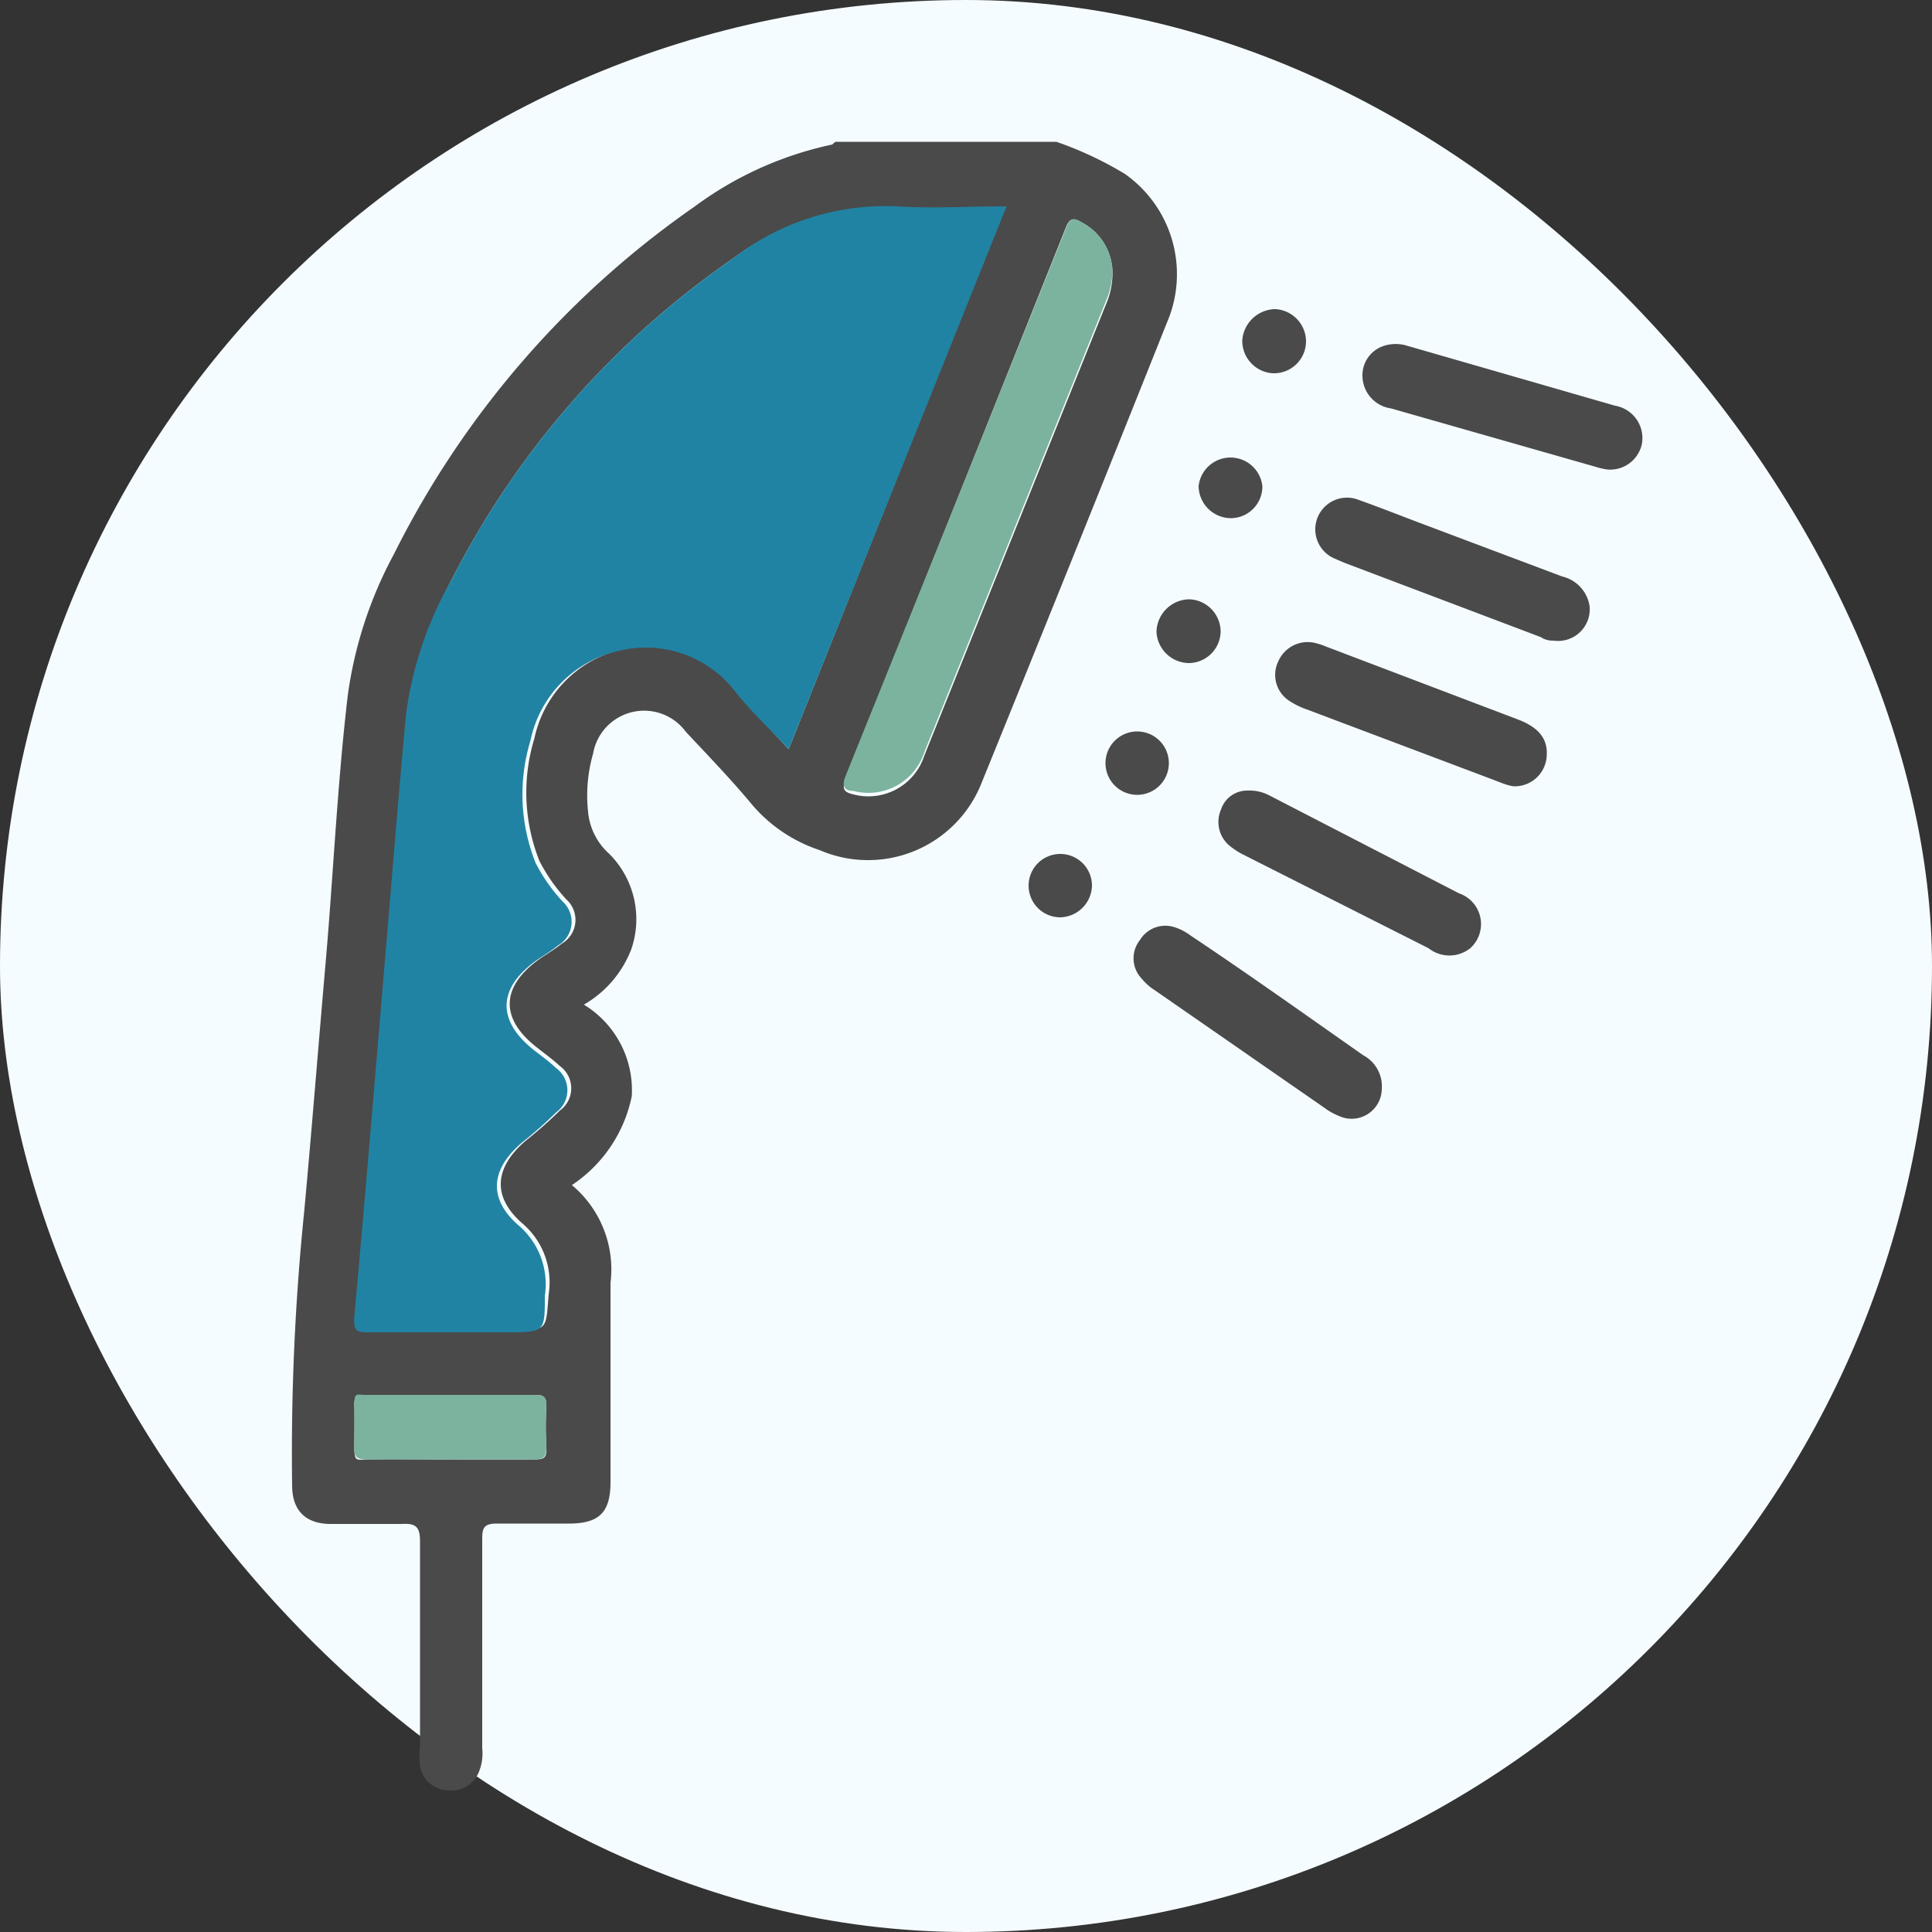 <svg xmlns="http://www.w3.org/2000/svg" viewBox="0 0 50 50"><rect x="0" y="0" width="50" height="50" fill="#333333" stroke="none"/><g id="b74e00c5-7334-4a69-8daa-93b0facc235d" data-name="Ebene 2"><g id="ea90ae02-fd4e-4e04-9b93-7edf4cdac78c" data-name="Ebene 1"><rect width="50" height="50" rx="25" style="fill:#f5fcff"/><path d="M27.34,3.67a9.23,9.23,0,0,1,1.77.83A3.17,3.17,0,0,1,30.2,8.35q-2.37,5.94-4.78,11.87A3.16,3.16,0,0,1,21.21,22a3.9,3.9,0,0,1-1.75-1.18c-.54-.65-1.13-1.26-1.71-1.88a1.34,1.34,0,0,0-2.4.56,3.94,3.94,0,0,0-.12,1.6,1.66,1.66,0,0,0,.54,1,2.39,2.39,0,0,1,.57,2.46A2.82,2.82,0,0,1,15.11,26a2.59,2.59,0,0,1,1.24,2.37,3.63,3.63,0,0,1-1.55,2.3,2.84,2.84,0,0,1,1,2.53c0,1.72,0,3.44,0,5.15,0,.79-.29,1.08-1.08,1.08-.62,0-1.25,0-1.87,0-.34,0-.37.13-.37.41,0,1.8,0,3.6,0,5.41a1.27,1.27,0,0,1-.1.64.77.77,0,0,1-.82.44.75.75,0,0,1-.69-.62,2.41,2.41,0,0,1,0-.54c0-1.76,0-3.52,0-5.28,0-.39-.12-.47-.48-.45-.61,0-1.22,0-1.83,0s-1-.31-1-1a61.66,61.66,0,0,1,.31-7.06c.2-2.16.37-4.33.56-6.5S8.73,20.28,9,18a10.73,10.73,0,0,1,1.19-3.65,24,24,0,0,1,7.78-9,9.18,9.18,0,0,1,3.57-1.61s.05-.05.08-.07ZM20.41,19.39l5.6-14c-1,0-1.93.05-2.86,0A6.39,6.39,0,0,0,19,6.67,22.5,22.5,0,0,0,11.69,15a9.5,9.5,0,0,0-1.08,3.42c-.18,2-.34,3.94-.51,5.92-.27,3.23-.54,6.46-.83,9.69,0,.37.09.4.39.4,1.18,0,2.36,0,3.54,0,1,0,.92,0,1-.94a2,2,0,0,0-.66-1.81c-.82-.7-.75-1.47.08-2.17a10.63,10.63,0,0,0,.87-.77.71.71,0,0,0,0-1.15c-.18-.17-.39-.32-.58-.47-1-.77-.94-1.61.08-2.32.19-.13.38-.24.55-.38a.71.71,0,0,0,.12-1.14,4.43,4.43,0,0,1-.7-1,4.79,4.79,0,0,1-.13-3.17A3,3,0,0,1,16,16.83a2.92,2.92,0,0,1,3,1C19.44,18.35,19.9,18.84,20.41,19.39ZM28.79,7A1.48,1.48,0,0,0,28,5.76c-.21-.13-.32-.13-.42.14Q24.74,13,21.88,20.18c-.11.27,0,.33.21.38a1.52,1.52,0,0,0,1.83-1l4.71-11.7A2,2,0,0,0,28.79,7ZM11.64,37.77c.72,0,1.44,0,2.16,0,.24,0,.36,0,.34-.31a9.73,9.73,0,0,1,0-1.08c0-.22-.07-.28-.28-.28H9.45c-.23,0-.29.07-.28.28s0,.73,0,1.09.07.31.31.3C10.2,37.76,10.92,37.77,11.64,37.77Z" style="fill:#4a4a4a"/><path d="M40.21,16.58c-.06,0-.2,0-.33-.09l-5.1-1.93-.23-.1a.82.82,0,0,1,.62-1.52c.62.22,1.24.47,1.86.7l3.4,1.28a.93.93,0,0,1,.71.78A.82.82,0,0,1,40.21,16.58Z" style="fill:#4a4a4a"/><path d="M39.21,20.35c-.14,0-.33-.08-.51-.15l-4.88-1.84a2,2,0,0,1-.48-.24.8.8,0,0,1-.26-1,.83.83,0,0,1,.91-.49,1.7,1.7,0,0,1,.32.1l5,1.9c.51.2.74.49.72.9A.83.83,0,0,1,39.21,20.35Z" style="fill:#4a4a4a"/><path d="M35.76,28.19a.78.78,0,0,1-1.11.69,1.58,1.58,0,0,1-.36-.2l-4.4-3.05a1.41,1.41,0,0,1-.34-.3.76.76,0,0,1-.05-1,.77.77,0,0,1,.91-.33,1.39,1.39,0,0,1,.4.21c1.5,1,3,2.07,4.47,3.1A.91.91,0,0,1,35.76,28.19Z" style="fill:#4a4a4a"/><path d="M41.59,12.15a2,2,0,0,1-.3-.07L36,10.57a.86.86,0,0,1-.74-.83.8.8,0,0,1,.59-.8,1,1,0,0,1,.54,0L41.8,10.5a.85.85,0,0,1,.69,1A.84.84,0,0,1,41.59,12.15Z" style="fill:#4a4a4a"/><path d="M32.28,20.46a1.11,1.11,0,0,1,.58.13l4.9,2.53a.84.84,0,0,1,.29,1.42.87.87,0,0,1-1.08,0L32.14,22.1a2,2,0,0,1-.34-.23.8.8,0,0,1-.2-.92A.71.71,0,0,1,32.28,20.46Z" style="fill:#4a4a4a"/><path d="M33,8a.84.84,0,0,1,.8.84.83.83,0,0,1-.86.82.84.84,0,0,1-.79-.85A.87.87,0,0,1,33,8Z" style="fill:#4a4a4a"/><path d="M32.67,12.57a.82.82,0,0,1-.79.84.84.84,0,0,1-.86-.83.83.83,0,0,1,1.65,0Z" style="fill:#4a4a4a"/><path d="M30.77,17.16a.85.85,0,0,1-.84-.8.86.86,0,0,1,.85-.85.84.84,0,0,1,.81.83A.83.83,0,0,1,30.77,17.16Z" style="fill:#4a4a4a"/><path d="M27.44,23.74a.82.82,0,1,1,.82-.82A.84.84,0,0,1,27.44,23.74Z" style="fill:#4a4a4a"/><path d="M29.45,20.57a.82.82,0,1,1,.8-.82A.82.82,0,0,1,29.45,20.57Z" style="fill:#4a4a4a"/><path d="M20.41,19.39c-.51-.55-1-1-1.42-1.54a2.92,2.92,0,0,0-3-1,3,3,0,0,0-2.26,2.31,4.79,4.79,0,0,0,.13,3.17,4.43,4.43,0,0,0,.7,1,.71.71,0,0,1-.12,1.14c-.17.14-.36.25-.55.38-1,.71-1.05,1.55-.08,2.32.19.15.4.3.58.47a.71.71,0,0,1,0,1.15,10.63,10.63,0,0,1-.87.77c-.83.7-.9,1.47-.08,2.17a2,2,0,0,1,.66,1.81c0,.94,0,.94-1,.94-1.18,0-2.36,0-3.54,0-.3,0-.42,0-.39-.4.29-3.23.56-6.46.83-9.69.17-2,.33-4,.51-5.92A9.5,9.5,0,0,1,11.69,15,22.5,22.5,0,0,1,19,6.67a6.39,6.39,0,0,1,4.19-1.33c.93.06,1.87,0,2.86,0Z" style="fill:#2183a3"/><path d="M28.79,7a2,2,0,0,1-.16.77l-4.71,11.7a1.52,1.52,0,0,1-1.83,1c-.22,0-.32-.11-.21-.38Q24.74,13,27.59,5.9c.1-.27.21-.27.42-.14A1.48,1.48,0,0,1,28.79,7Z" style="fill:#7cb39e"/><path d="M11.64,37.77c-.72,0-1.44,0-2.16,0-.24,0-.32-.07-.31-.3s0-.73,0-1.09.05-.28.28-.28h4.41c.21,0,.29.06.28.28a9.73,9.73,0,0,0,0,1.08c0,.27-.1.32-.34.31C13.08,37.76,12.36,37.77,11.64,37.77Z" style="fill:#7cb39e"/></g></g></svg>